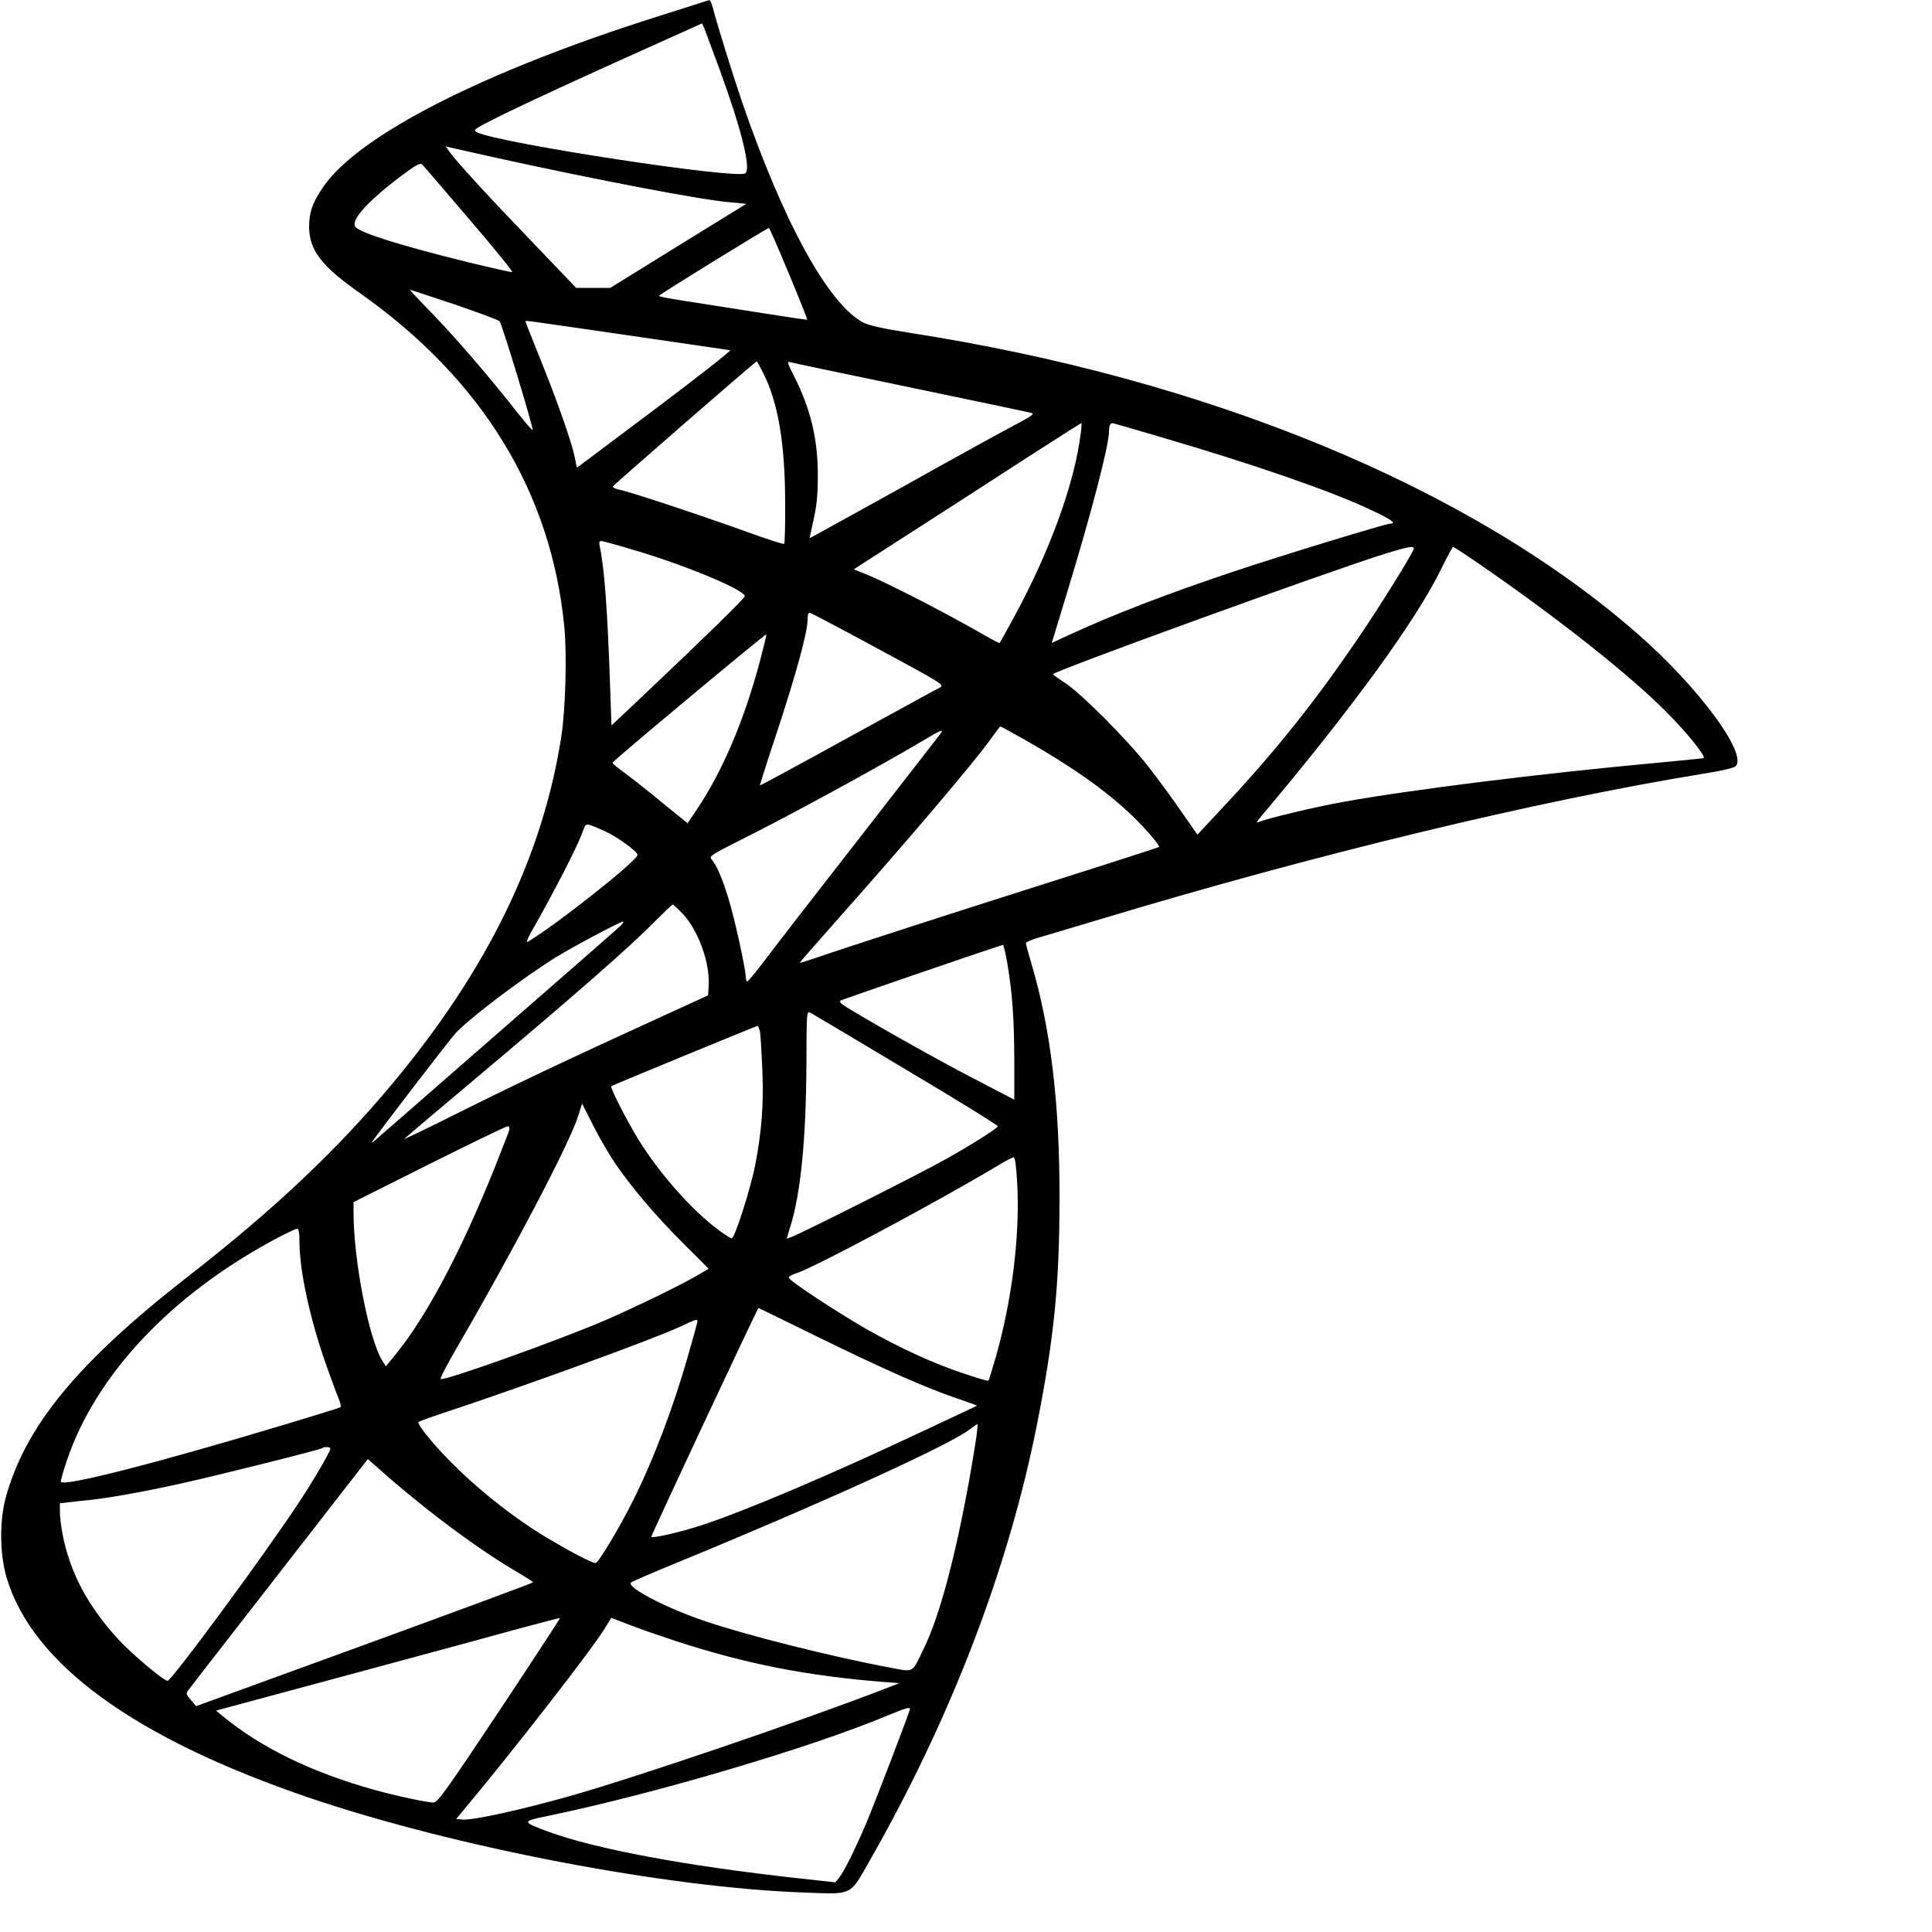 <?xml version="1.0" standalone="no"?>
<!DOCTYPE svg PUBLIC "-//W3C//DTD SVG 20010904//EN"
 "http://www.w3.org/TR/2001/REC-SVG-20010904/DTD/svg10.dtd">
<svg version="1.0" xmlns="http://www.w3.org/2000/svg"
 viewBox="0 0 1000 1000"
 enable-background="new 0 0 1000 1000" xml:space="preserve">

<g transform="translate(0,980) scale(0.1,-0.1)"
fill="#000000" stroke="none">
<path d="M3625 9785 c-22 -7 -121 -39 -220 -70 -896 -283 -1541 -611 -1729
-878 -57 -82 -76 -134 -76 -210 0 -121 63 -204 263 -344 634 -448 990 -1030
1058 -1728 14 -145 6 -428 -16 -570 -97 -619 -381 -1203 -874 -1794 -283 -340
-612 -651 -1054 -995 -576 -448 -849 -780 -949 -1154 -31 -119 -29 -289 6
-407 133 -448 662 -832 1566 -1140 755 -256 1854 -467 2570 -491 246 -9 227
-18 332 166 421 738 720 1518 867 2265 87 441 115 719 115 1165 1 489 -46 877
-145 1211 -16 54 -29 102 -29 107 0 5 24 16 53 25 28 8 174 52 322 96 1115
337 2270 616 3130 756 106 17 164 31 171 41 54 71 -197 409 -506 680 -867 761
-2225 1322 -3776 1562 -128 20 -204 37 -233 51 -181 93 -413 512 -630 1143
-48 140 -126 392 -151 486 -6 23 -14 42 -18 41 -4 0 -25 -7 -47 -14z m101
-348 c113 -310 162 -510 132 -534 -40 -33 -1281 157 -1388 212 -23 12 -19 16
105 78 140 70 463 219 830 383 l229 103 14 -32 c7 -18 42 -112 78 -210z
m-1143 -457 c511 -112 1042 -214 1196 -227 l84 -8 -352 -217 -352 -218 -89 0
-88 0 -218 228 c-236 245 -399 423 -435 473 l-23 32 27 -7 c15 -3 127 -29 250
-56z m-154 -315 c127 -148 227 -271 222 -273 -5 -2 -110 22 -233 52 -337 83
-552 150 -578 181 -27 33 59 130 232 261 83 62 103 73 114 62 7 -7 116 -134
243 -283z m1654 -281 c54 -130 97 -237 95 -239 -2 -1 -122 17 -268 40 -146 23
-318 50 -382 60 -65 10 -118 20 -117 24 0 6 560 351 569 351 3 0 49 -106 103
-236z m-1732 -159 c123 -42 229 -81 235 -88 12 -13 177 -557 171 -563 -2 -2
-35 35 -73 83 -156 199 -326 395 -443 516 -68 70 -122 127 -119 127 3 0 106
-34 229 -75z m896 -160 c285 -42 524 -76 532 -78 8 -1 -167 -138 -389 -305
l-404 -303 -12 58 c-16 78 -90 288 -180 511 -41 101 -74 185 -74 188 0 6 -38
11 527 -71z m703 -195 c77 -152 113 -363 114 -667 1 -116 -2 -214 -5 -218 -4
-3 -89 24 -190 61 -227 82 -611 210 -662 219 -21 4 -36 12 -35 17 3 8 738 647
745 648 2 0 16 -27 33 -60z m760 -75 c333 -69 615 -129 628 -132 19 -5 3 -16
-95 -68 -65 -34 -328 -179 -585 -323 -258 -143 -468 -259 -468 -258 0 1 10 44
21 96 16 70 22 130 22 225 1 190 -37 349 -123 518 -32 62 -37 77 -23 73 10 -3
290 -62 623 -131z m884 -237 c-32 -259 -159 -610 -346 -953 -39 -71 -72 -132
-74 -133 -1 -2 -33 14 -71 36 -202 117 -513 277 -626 322 l-58 23 93 60 c51
33 179 115 283 182 105 67 327 211 494 319 167 108 306 196 308 196 2 0 1 -24
-3 -52z m410 -19 c488 -143 886 -281 1089 -377 107 -50 138 -72 104 -72 -23 0
-569 -167 -817 -250 -343 -115 -624 -223 -861 -333 l-75 -35 78 257 c126 412
218 765 218 837 0 29 6 44 19 44 2 0 113 -32 245 -71z m-2713 -589 c261 -77
564 -204 564 -236 0 -10 -198 -204 -515 -504 l-175 -165 -7 200 c-14 405 -30
618 -54 728 -4 18 -2 27 7 27 7 0 88 -22 180 -50z m4025 5 c-13 -34 -167 -282
-274 -440 -230 -340 -439 -603 -720 -902 l-124 -133 -87 124 c-47 69 -124 173
-171 233 -108 137 -346 376 -427 428 -34 22 -62 42 -63 45 -1 15 1441 538
1723 625 127 39 152 42 143 20z m365 -91 c390 -270 748 -553 939 -744 106
-105 211 -235 198 -244 -1 -1 -113 -12 -248 -25 -591 -54 -1270 -139 -1614
-201 -151 -27 -394 -85 -441 -105 -15 -7 -11 1 14 31 466 553 798 1009 929
1276 31 64 60 117 63 117 4 1 76 -47 160 -105z m-3133 -424 c316 -170 340
-185 320 -197 -13 -6 -228 -124 -478 -261 -250 -138 -456 -249 -457 -248 -1 1
38 125 88 275 99 300 159 520 159 582 0 29 4 40 13 37 7 -2 167 -86 355 -188z
m-613 -56 c-81 -307 -194 -574 -327 -772 l-49 -73 -47 38 c-26 20 -86 70 -134
109 -48 39 -114 91 -147 115 -33 24 -61 47 -61 51 0 8 792 669 797 665 1 -2
-13 -61 -32 -133z m1371 -414 c237 -134 424 -266 554 -392 69 -66 146 -156
139 -162 -2 -2 -227 -75 -499 -161 -543 -172 -1155 -370 -1280 -414 -44 -15
-80 -26 -80 -24 0 3 85 100 188 216 382 430 720 828 803 946 24 34 45 61 47
61 3 0 60 -32 128 -70z m-443 26 c-10 -13 -196 -253 -414 -533 -218 -279 -436
-561 -484 -625 -49 -65 -93 -118 -97 -118 -4 0 -8 10 -8 23 0 41 -59 310 -91
411 -32 104 -60 168 -86 198 -14 15 -3 23 138 94 255 127 718 379 959 522 97
58 109 61 83 28z m-1739 -495 c65 -28 176 -108 176 -126 0 -29 -423 -364 -569
-450 -8 -4 -1 16 16 46 122 215 237 438 268 521 19 52 11 51 109 9z m410 -431
c81 -87 141 -253 134 -372 l-3 -50 -245 -112 c-501 -229 -743 -344 -1038 -491
-167 -84 -297 -146 -290 -140 7 7 159 136 338 286 540 454 824 702 960 840 47
47 88 86 91 87 4 1 27 -21 53 -48z m-324 -64 c-14 -13 -297 -261 -630 -551
-333 -290 -618 -540 -635 -554 -16 -14 -25 -19 -19 -11 52 74 405 534 433 563
75 80 333 275 511 388 89 55 338 188 355 189 5 0 -2 -11 -15 -24z m2004 -193
c26 -154 35 -282 36 -501 l0 -204 -192 100 c-170 87 -488 265 -662 370 -46 28
-55 37 -43 44 15 8 825 286 838 287 3 1 14 -43 23 -96z m-522 -551 c263 -156
476 -288 473 -292 -9 -15 -145 -100 -270 -170 -133 -75 -763 -392 -802 -404
l-21 -7 19 63 c53 170 81 448 83 839 1 274 1 277 21 267 11 -6 235 -139 497
-296z m-758 196 c3 -18 8 -107 12 -198 7 -178 -3 -311 -37 -490 -24 -122 -106
-380 -122 -380 -5 0 -35 19 -66 42 -141 105 -307 293 -416 469 -60 98 -148
269 -141 277 6 5 749 311 757 312 4 0 9 -15 13 -32z m-747 -684 c91 -131 210
-271 355 -415 l126 -126 -61 -36 c-99 -56 -310 -159 -473 -230 -234 -101 -829
-314 -853 -305 -5 2 32 73 81 158 286 491 584 1058 629 1199 l22 69 56 -111
c31 -62 84 -153 118 -203z m-552 174 c-4 -13 -39 -102 -77 -198 -171 -425
-345 -754 -505 -954 l-56 -68 -18 29 c-69 109 -149 519 -149 764 l0 57 391
196 c216 108 398 196 406 196 10 0 12 -6 8 -22z m2630 -272 c15 -271 -27 -606
-111 -901 -19 -65 -36 -121 -38 -122 -2 -2 -57 14 -122 36 -157 51 -333 132
-508 231 -152 87 -397 248 -403 266 -2 6 15 16 37 23 88 26 746 378 1055 564
33 20 65 36 71 37 8 0 14 -44 19 -134z m-3715 -303 c0 -151 55 -402 139 -640
27 -76 56 -155 65 -175 9 -20 12 -39 8 -42 -5 -3 -127 -41 -273 -85 -674 -203
-1158 -327 -1174 -301 -2 3 11 52 30 107 150 448 543 864 1088 1154 51 27 98
49 105 49 8 0 12 -20 12 -67z m2681 -492 c343 -168 558 -263 719 -318 60 -20
109 -38 107 -39 -1 -1 -117 -55 -257 -121 -507 -239 -943 -424 -1173 -499
-108 -35 -248 -67 -256 -59 -3 4 550 1185 555 1185 1 0 138 -67 305 -149z
m-621 80 c0 -5 -23 -89 -51 -186 -75 -262 -176 -529 -281 -739 -67 -136 -181
-326 -195 -326 -20 0 -123 54 -248 128 -222 133 -450 325 -605 507 -42 49 -69
90 -64 94 5 5 61 25 124 46 381 125 1100 386 1230 448 83 39 90 41 90 28z
m1445 -588 c-4 -32 -22 -143 -41 -248 -70 -385 -151 -689 -229 -850 -65 -137
-54 -129 -160 -110 -319 59 -772 173 -996 251 -193 67 -388 170 -363 193 5 5
110 50 234 101 743 305 1403 605 1516 689 21 16 41 30 43 30 2 1 0 -25 -4 -56z
m-3345 -70 c0 -17 -87 -165 -165 -283 -181 -274 -657 -920 -678 -920 -20 1
-182 136 -252 212 -159 172 -253 348 -291 546 -8 41 -14 93 -14 117 l0 44 43
5 c23 3 69 8 102 11 101 10 291 44 480 86 195 43 726 176 734 184 7 8 41 6 41
-2z m485 -302 c163 -130 342 -256 472 -332 51 -30 92 -56 92 -59 1 -3 -392
-148 -871 -323 l-873 -318 -27 32 c-26 31 -27 33 -10 55 9 13 222 286 472 608
l454 584 76 -67 c41 -38 138 -118 215 -180z m390 -1055 c-274 -412 -320 -476
-341 -476 -32 0 -196 35 -304 65 -327 91 -592 220 -793 387 l-29 24 694 187
c381 103 781 211 888 241 107 29 196 52 198 51 2 -2 -139 -217 -313 -479z
m916 359 c363 -118 675 -179 1074 -211 l80 -6 -75 -29 c-426 -165 -1265 -451
-1622 -553 -249 -71 -511 -129 -563 -124 l-34 3 50 60 c255 306 654 819 719
926 l34 55 86 -33 c47 -19 160 -58 251 -88z m1209 -350 c0 -13 -184 -492 -228
-596 -60 -139 -113 -246 -139 -278 l-19 -24 -200 22 c-571 63 -1040 150 -1285
240 -138 51 -139 54 -12 80 553 114 1364 353 1763 520 92 38 120 47 120 36z"/>
</g>
</svg>

